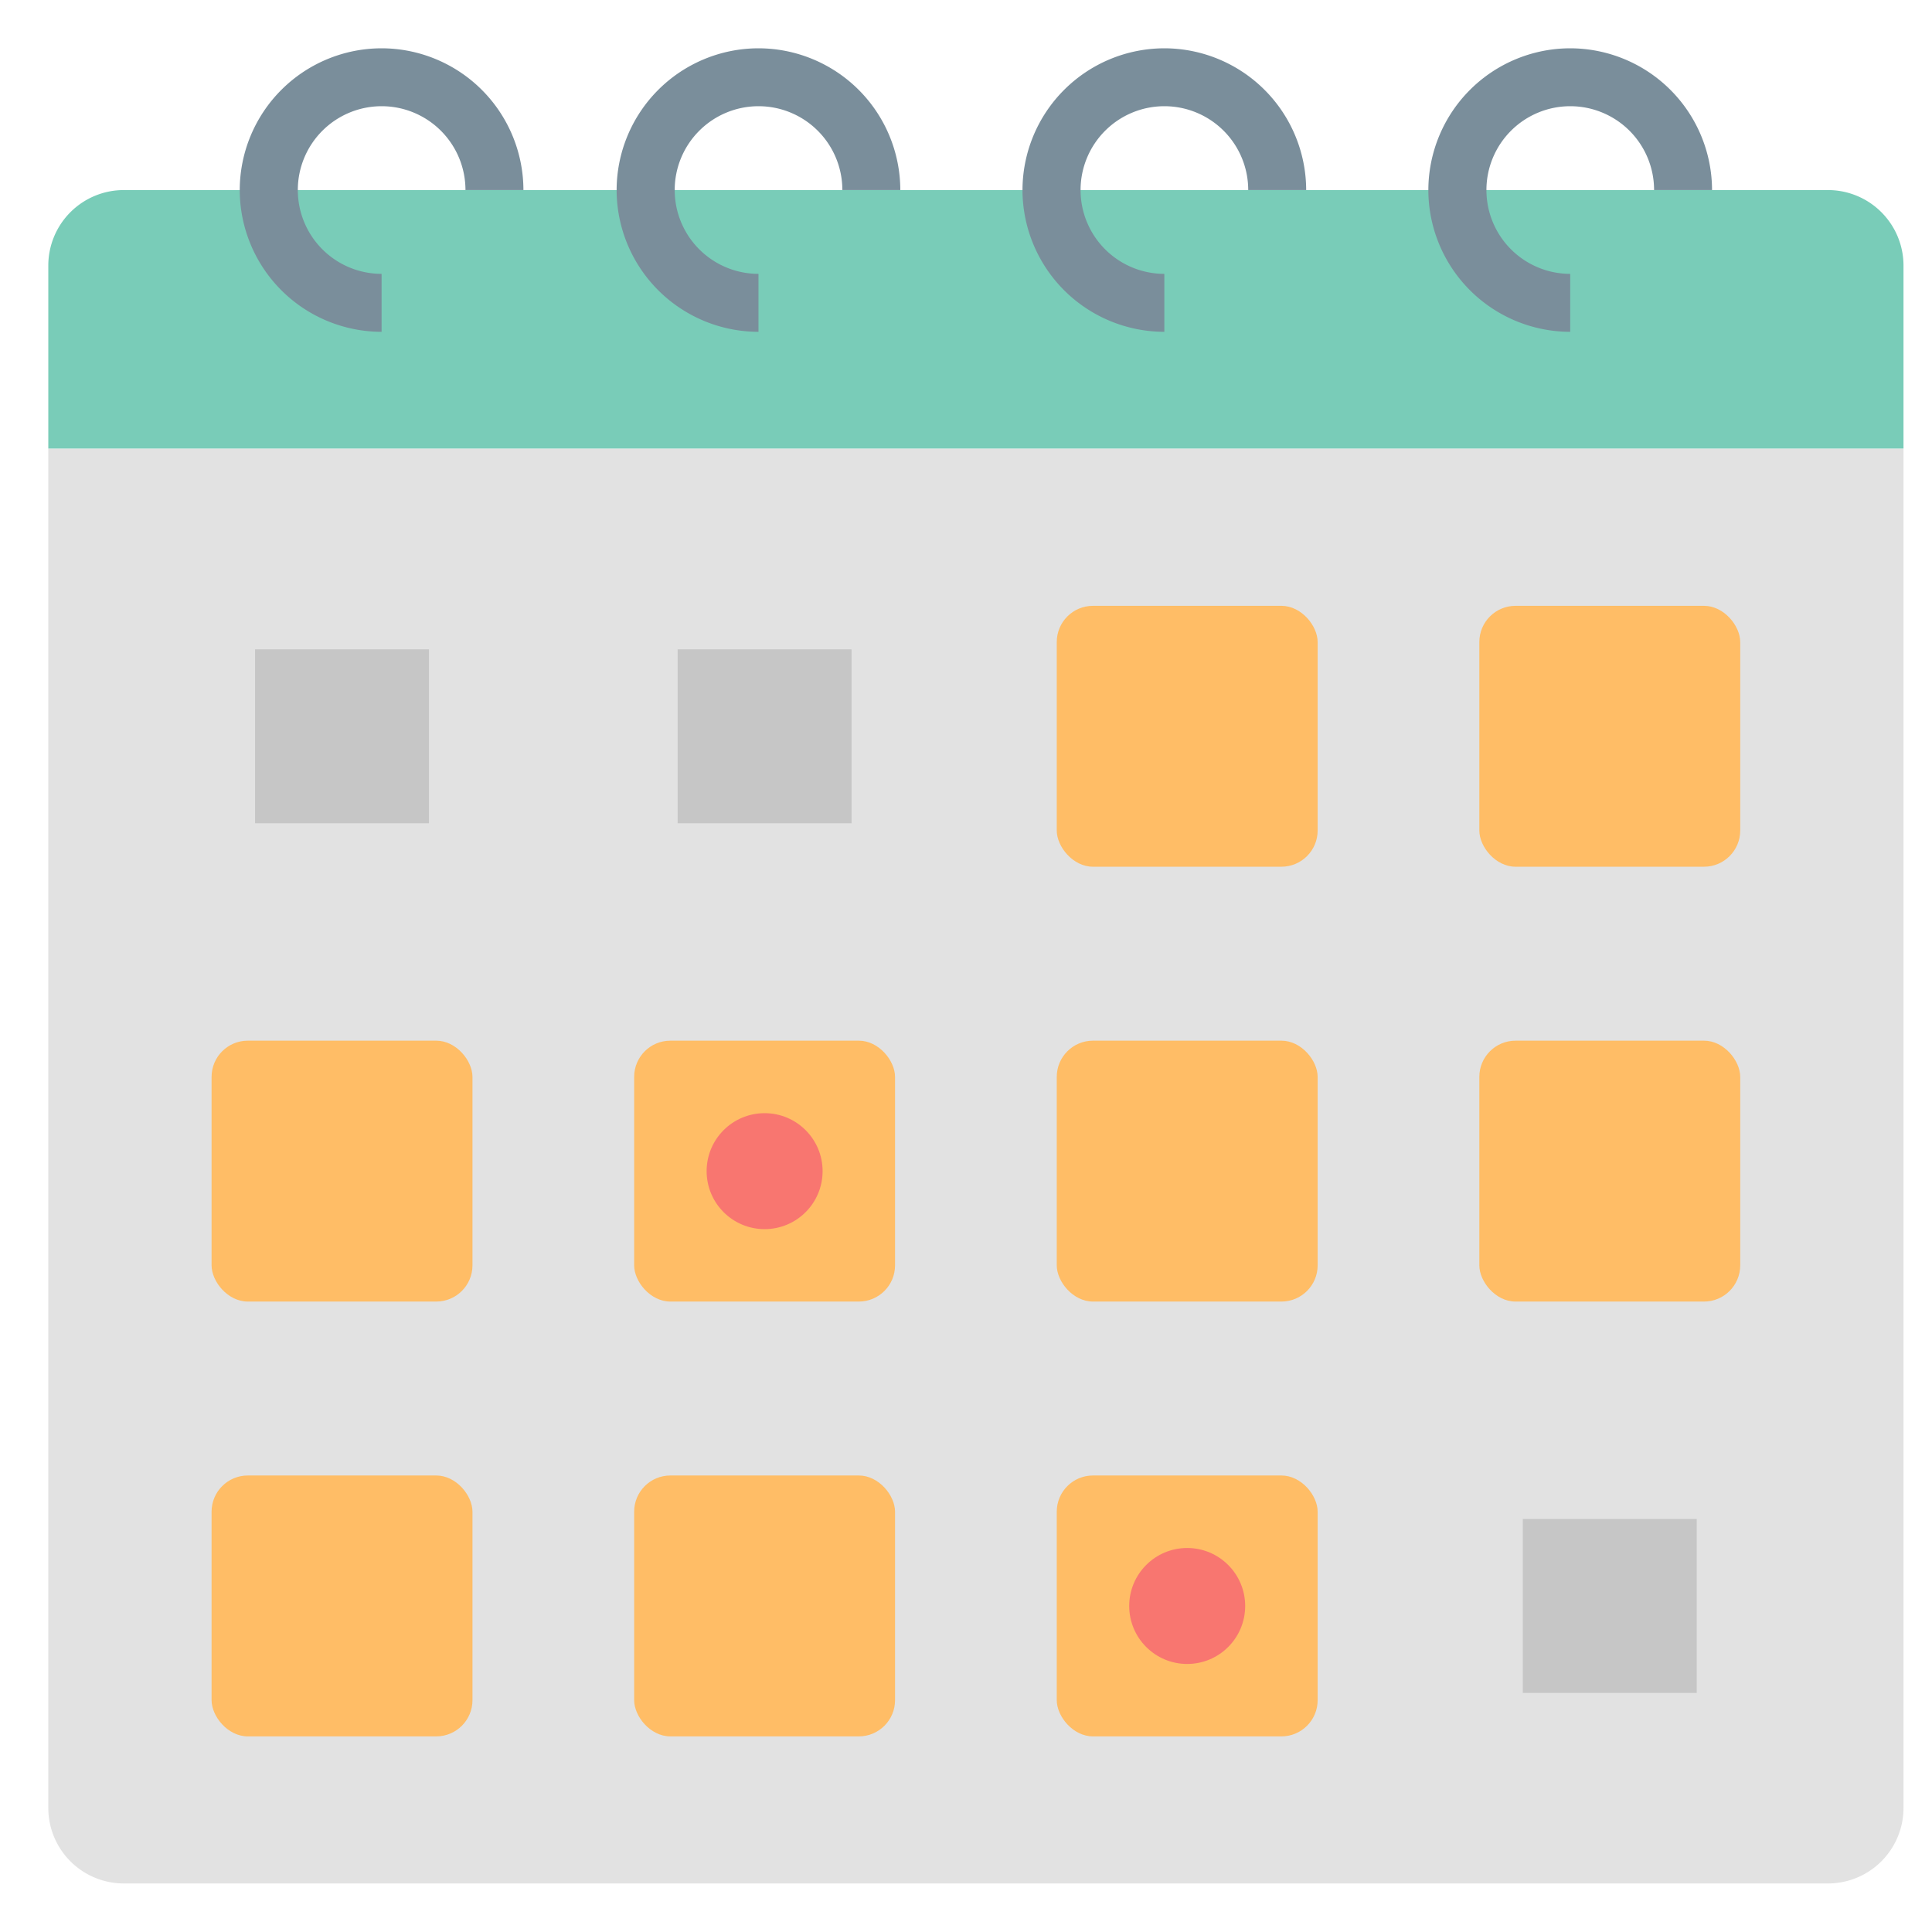 <svg xmlns="http://www.w3.org/2000/svg" width="80" height="80" viewBox="0 0 80 80">
  <g id="calender" transform="translate(-1417 -1191)">
    <rect id="Rectangle_84" data-name="Rectangle 84" width="80" height="80" transform="translate(1417 1191)" fill="none"/>
    <g id="calender-holiday" transform="translate(902.844 686.206)">
      <path id="Path_137" data-name="Path 137" d="M516.156,517.15v56.289a3.128,3.128,0,0,0,3.127,3.127h70.564a3.129,3.129,0,0,0,3.129-3.127V517.15Z" transform="translate(0 6.218)" fill="#e2e2e2"/>
      <path id="Path_138" data-name="Path 138" d="M589.848,510.462H519.283a3.128,3.128,0,0,0-3.127,3.127v7.576h76.82v-7.576A3.129,3.129,0,0,0,589.848,510.462Z" transform="translate(0 2.202)" fill="#79ccb8"/>
      <g id="Group_39" data-name="Group 39" transform="translate(524.083 506.794)">
        <path id="Path_139" data-name="Path 139" d="M557.736,506.794a5.881,5.881,0,0,0-5.874,5.87h0v0h0a5.88,5.88,0,0,0,5.874,5.87v-2.4a3.471,3.471,0,1,1,3.473-3.47h2.4A5.881,5.881,0,0,0,557.736,506.794Z" transform="translate(-502.644 -506.794)" fill="#7a8e9b"/>
        <path id="Path_140" data-name="Path 140" d="M547.235,506.794a5.882,5.882,0,0,0-5.874,5.87h0v0h0a5.881,5.881,0,0,0,5.874,5.87v-2.4a3.471,3.471,0,1,1,3.473-3.47h2.4A5.88,5.88,0,0,0,547.235,506.794Z" transform="translate(-508.949 -506.794)" fill="#7a8e9b"/>
        <path id="Path_141" data-name="Path 141" d="M536.734,506.794a5.881,5.881,0,0,0-5.874,5.87h0v0h0a5.88,5.88,0,0,0,5.874,5.87v-2.4a3.471,3.471,0,1,1,3.473-3.47h2.4A5.88,5.88,0,0,0,536.734,506.794Z" transform="translate(-515.254 -506.794)" fill="#7a8e9b"/>
        <path id="Path_142" data-name="Path 142" d="M526.983,506.794a5.881,5.881,0,0,0-5.874,5.87h0v0h0a5.88,5.88,0,0,0,5.874,5.87v-2.4a3.471,3.471,0,1,1,3.473-3.47h2.4A5.88,5.88,0,0,0,526.983,506.794Z" transform="translate(-521.109 -506.794)" fill="#7a8e9b"/>
      </g>
      <g id="Group_40" data-name="Group 40" transform="translate(522.917 529.88)">
        <rect id="Rectangle_69" data-name="Rectangle 69" width="10.803" height="10.803" rx="1.5" transform="translate(34.997)" fill="#ffbd66"/>
        <rect id="Rectangle_70" data-name="Rectangle 70" width="10.803" height="10.803" rx="1.5" transform="translate(52.495)" fill="#ffbd66"/>
        <rect id="Rectangle_71" data-name="Rectangle 71" width="10.803" height="10.803" rx="1.5" transform="translate(0 18.006)" fill="#ffbd66"/>
        <rect id="Rectangle_72" data-name="Rectangle 72" width="10.803" height="10.803" rx="1.5" transform="translate(17.498 18.006)" fill="#ffbd66"/>
        <rect id="Rectangle_73" data-name="Rectangle 73" width="10.803" height="10.803" rx="1.5" transform="translate(34.997 18.006)" fill="#ffbd66"/>
        <rect id="Rectangle_74" data-name="Rectangle 74" width="10.803" height="10.803" rx="1.5" transform="translate(52.495 18.006)" fill="#ffbd66"/>
        <rect id="Rectangle_75" data-name="Rectangle 75" width="10.803" height="10.803" rx="1.5" transform="translate(0 36.011)" fill="#ffbd66"/>
        <rect id="Rectangle_76" data-name="Rectangle 76" width="10.803" height="10.803" rx="1.5" transform="translate(17.498 36.011)" fill="#ffbd66"/>
        <rect id="Rectangle_77" data-name="Rectangle 77" width="10.803" height="10.803" rx="1.5" transform="translate(34.997 36.011)" fill="#ffbd66"/>
      </g>
      <g id="Group_41" data-name="Group 41" transform="translate(524.717 531.681)">
        <rect id="Rectangle_78" data-name="Rectangle 78" width="7.202" height="7.202" fill="#c6c6c6"/>
        <rect id="Rectangle_79" data-name="Rectangle 79" width="7.202" height="7.202" transform="translate(17.498)" fill="#c6c6c6"/>
        <rect id="Rectangle_80" data-name="Rectangle 80" width="7.202" height="7.202" transform="translate(52.495 36.011)" fill="#c6c6c6"/>
      </g>
      <g id="Group_42" data-name="Group 42" transform="translate(543.416 550.888)">
        <circle id="Ellipse_16" data-name="Ellipse 16" cx="2.401" cy="2.401" r="2.401" fill="#f87670"/>
        <circle id="Ellipse_17" data-name="Ellipse 17" cx="2.401" cy="2.401" r="2.401" transform="translate(17.498 18.005)" fill="#f87670"/>
      </g>
    </g>
  </g>
</svg>

